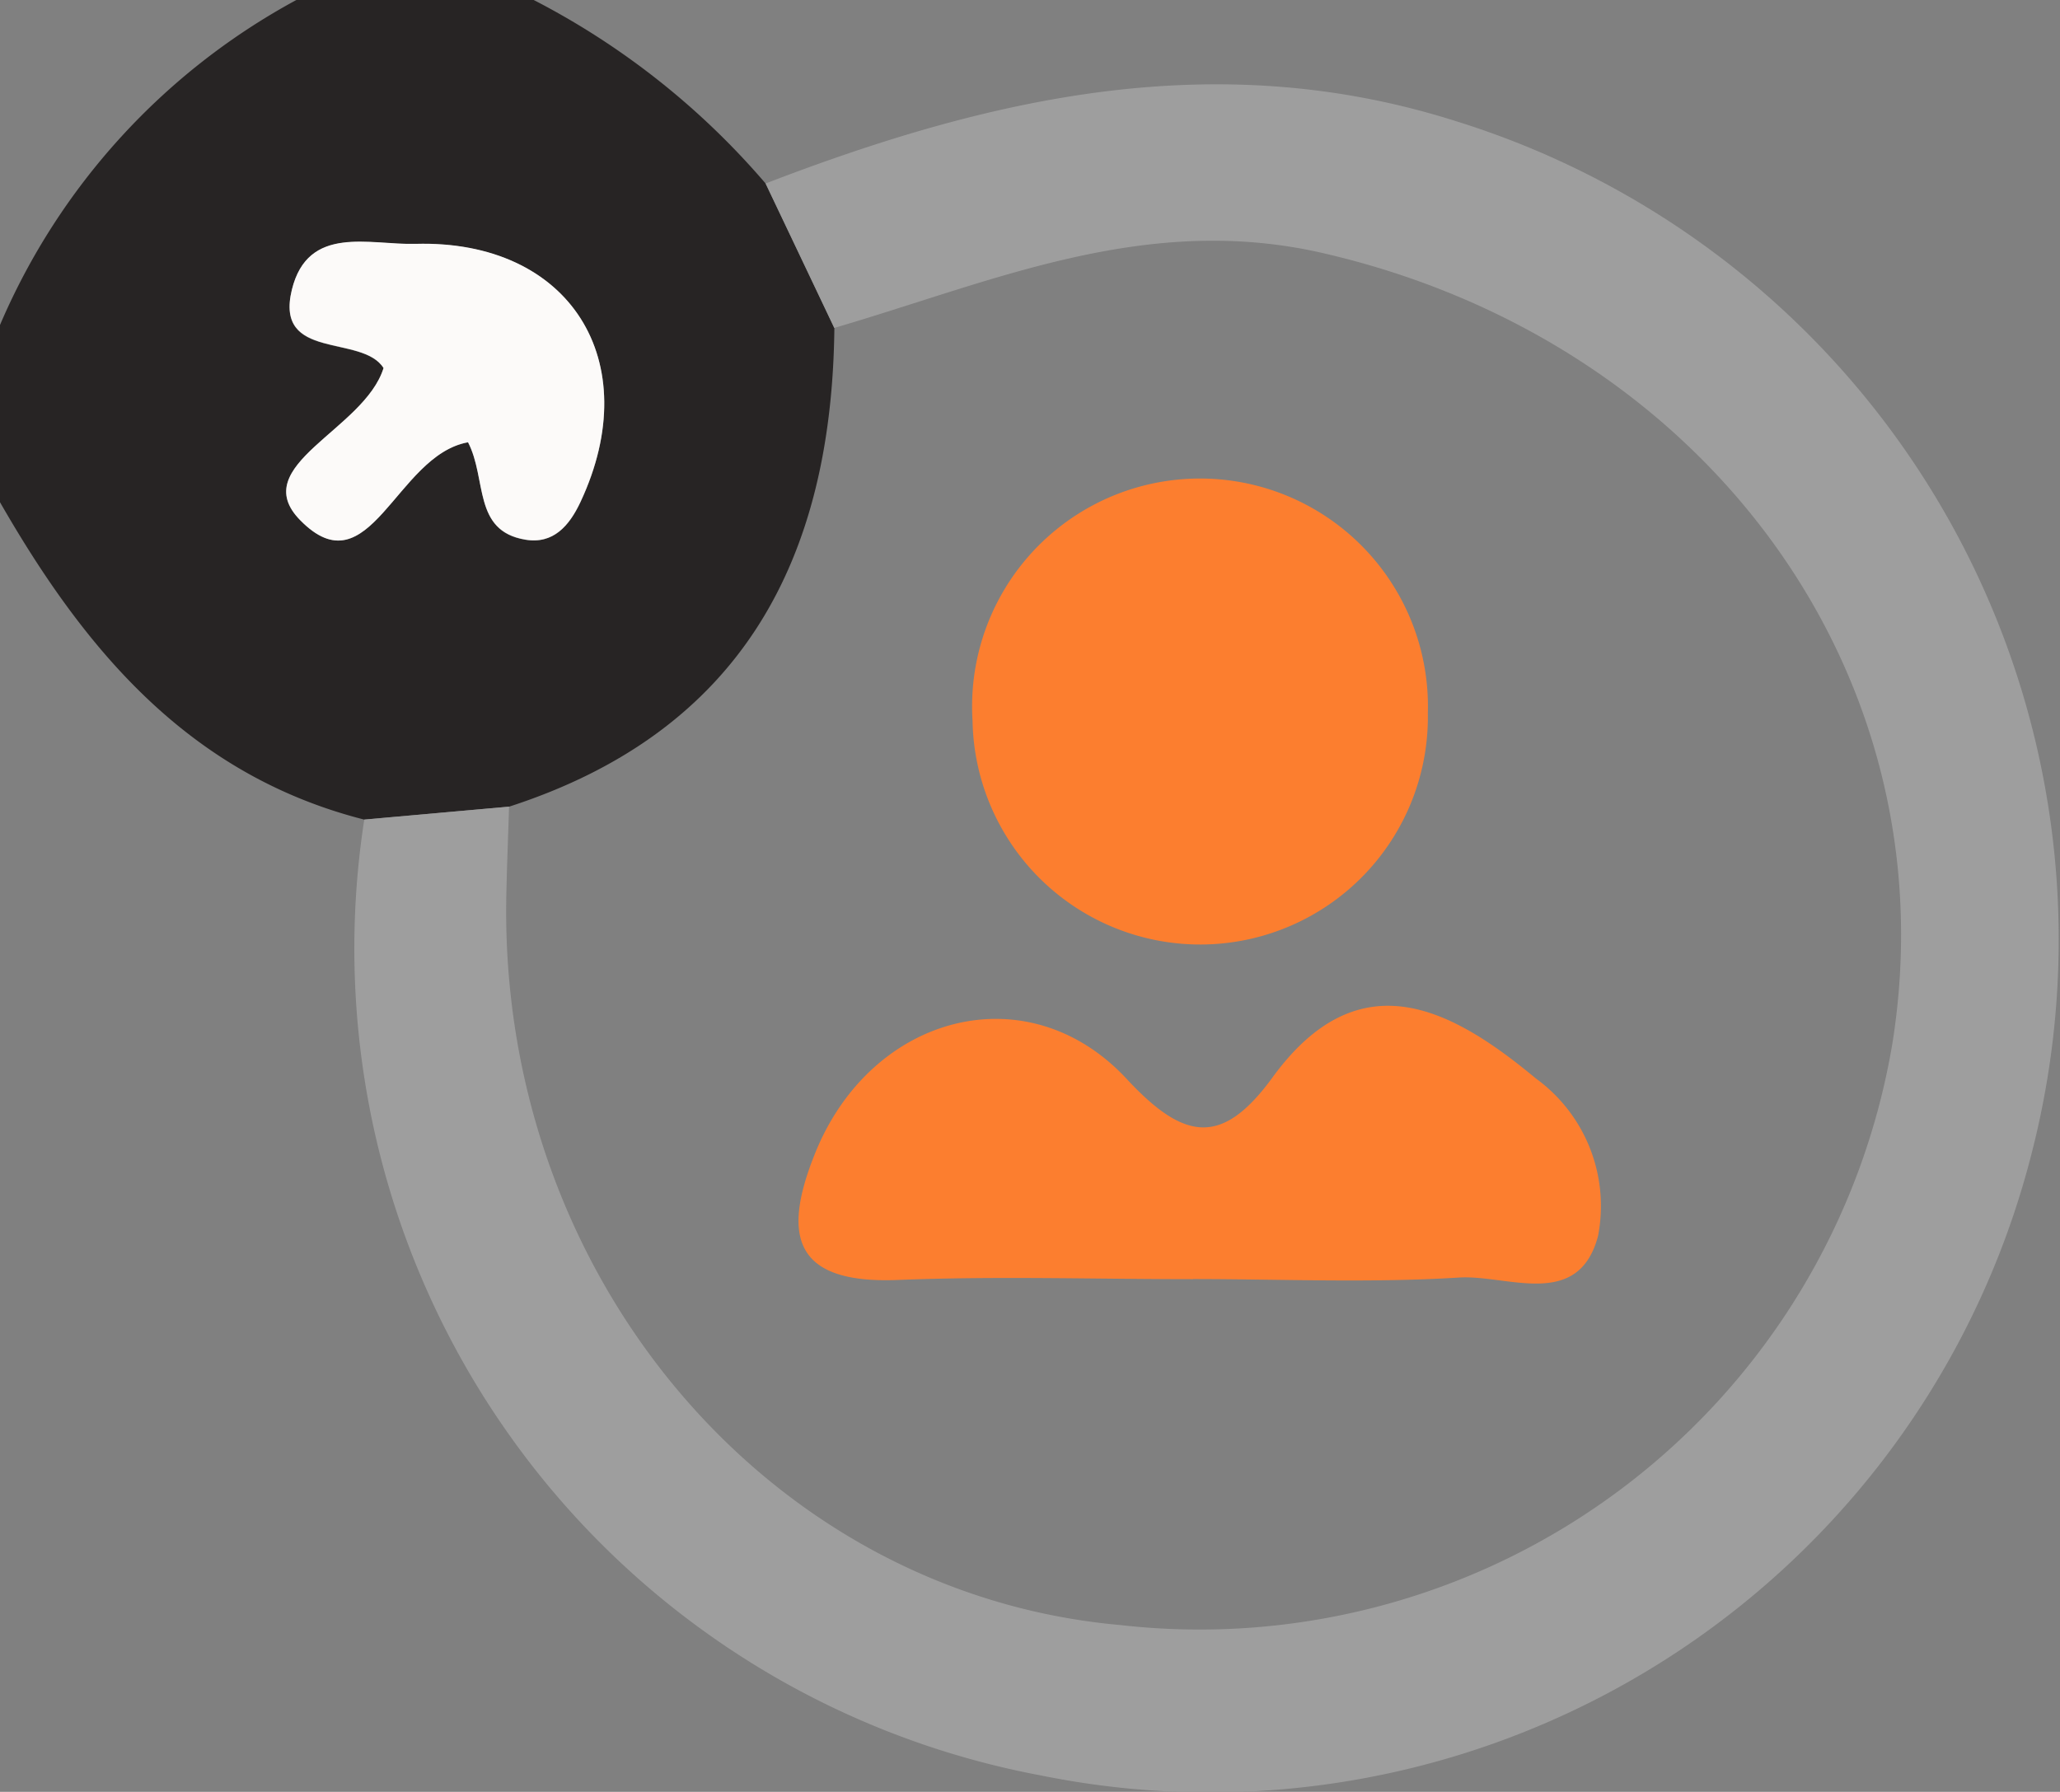 <svg xmlns="http://www.w3.org/2000/svg" xmlns:xlink="http://www.w3.org/1999/xlink" width="33.992" height="29.57" viewBox="0 0 33.992 29.57"><rect x="0" y="0" width="33.992" height="29.57" fill="#808080" stroke="none"/><defs><clipPath id="clip-path"><rect id="Rectangle_10065" data-name="Rectangle 10065" width="33.993" height="29.57" transform="translate(0 0)" fill="none"/></clipPath></defs><g id="Group_41840" data-name="Group 41840" transform="translate(0 -0.001)"><g id="Group_41840-2" data-name="Group 41840" clip-path="url(#clip-path)"><path id="Path_29572" data-name="Path 29572" d="M8.805.0a12.689 12.689.0 013.828 3.029q.568 1.192 1.135 2.384c-.041 3.812-1.521 6.654-5.366 7.9l-2.391.214C3.121 12.791 1.4 10.728.0 8.289V5.364A11.018 11.018.0 014.892.0zM7.722 7.3c.317.608.077 1.464.946 1.609.46.076.725-.227.91-.621 1.091-2.326-.177-4.332-2.722-4.26-.754.021-1.775-.323-2.04.758-.29 1.179 1.158.727 1.513 1.291C6.011 7.1 4.063 7.679 4.953 8.585 6.1 9.756 6.532 7.513 7.722 7.3" fill="#272424"/><path id="Path_29573" data-name="Path 29573" d="M6.011 13.526 8.4 13.313c-.015.486-.035.973-.045 1.459-.132 6.254 4.306 11.53 10.132 12.047a11.591 11.591.0 0012.738-9.59c.976-6.085-3.076-11.6-9.4-13.052-2.917-.67-5.43.467-8.059 1.236Q13.2 4.22 12.633 3.029C16.331 1.606 20.07.745 24.023 2a14.144 14.144.0 019.525 16.939A13.994 13.994.0 0117.172 29.3 13.884 13.884.0 016.011 13.526" fill="#9e9e9e"/><path id="Path_29574" data-name="Path 29574" d="M7.722 7.3C6.532 7.513 6.1 9.756 4.953 8.585 4.063 7.679 6.011 7.1 6.329 6.074c-.355-.564-1.8-.112-1.513-1.291C5.081 3.7 6.1 4.046 6.856 4.025c2.545-.072 3.813 1.934 2.722 4.26-.185.394-.45.7-.91.621-.869-.145-.629-1-.946-1.609" fill="#fcfaf9"/><path id="Path_29575" data-name="Path 29575" d="M23.561 11.766a3.757 3.757.0 11-7.513.13 3.761 3.761.0 117.513-.13" fill="#fc7e2f"/><path id="Path_29576" data-name="Path 29576" d="M19.689 21.111c-1.626.0-3.254-.052-4.877.013-1.759.07-1.9-.772-1.351-2.118.937-2.281 3.507-2.947 5.13-1.2.955 1.028 1.577 1.114 2.408-.026 1.431-1.964 2.956-1.135 4.346.02a2.6 2.6.0 011.024 2.6c-.326 1.224-1.494.635-2.292.684-1.457.091-2.925.026-4.388.025" fill="#fc7e2f"/></g></g></svg>